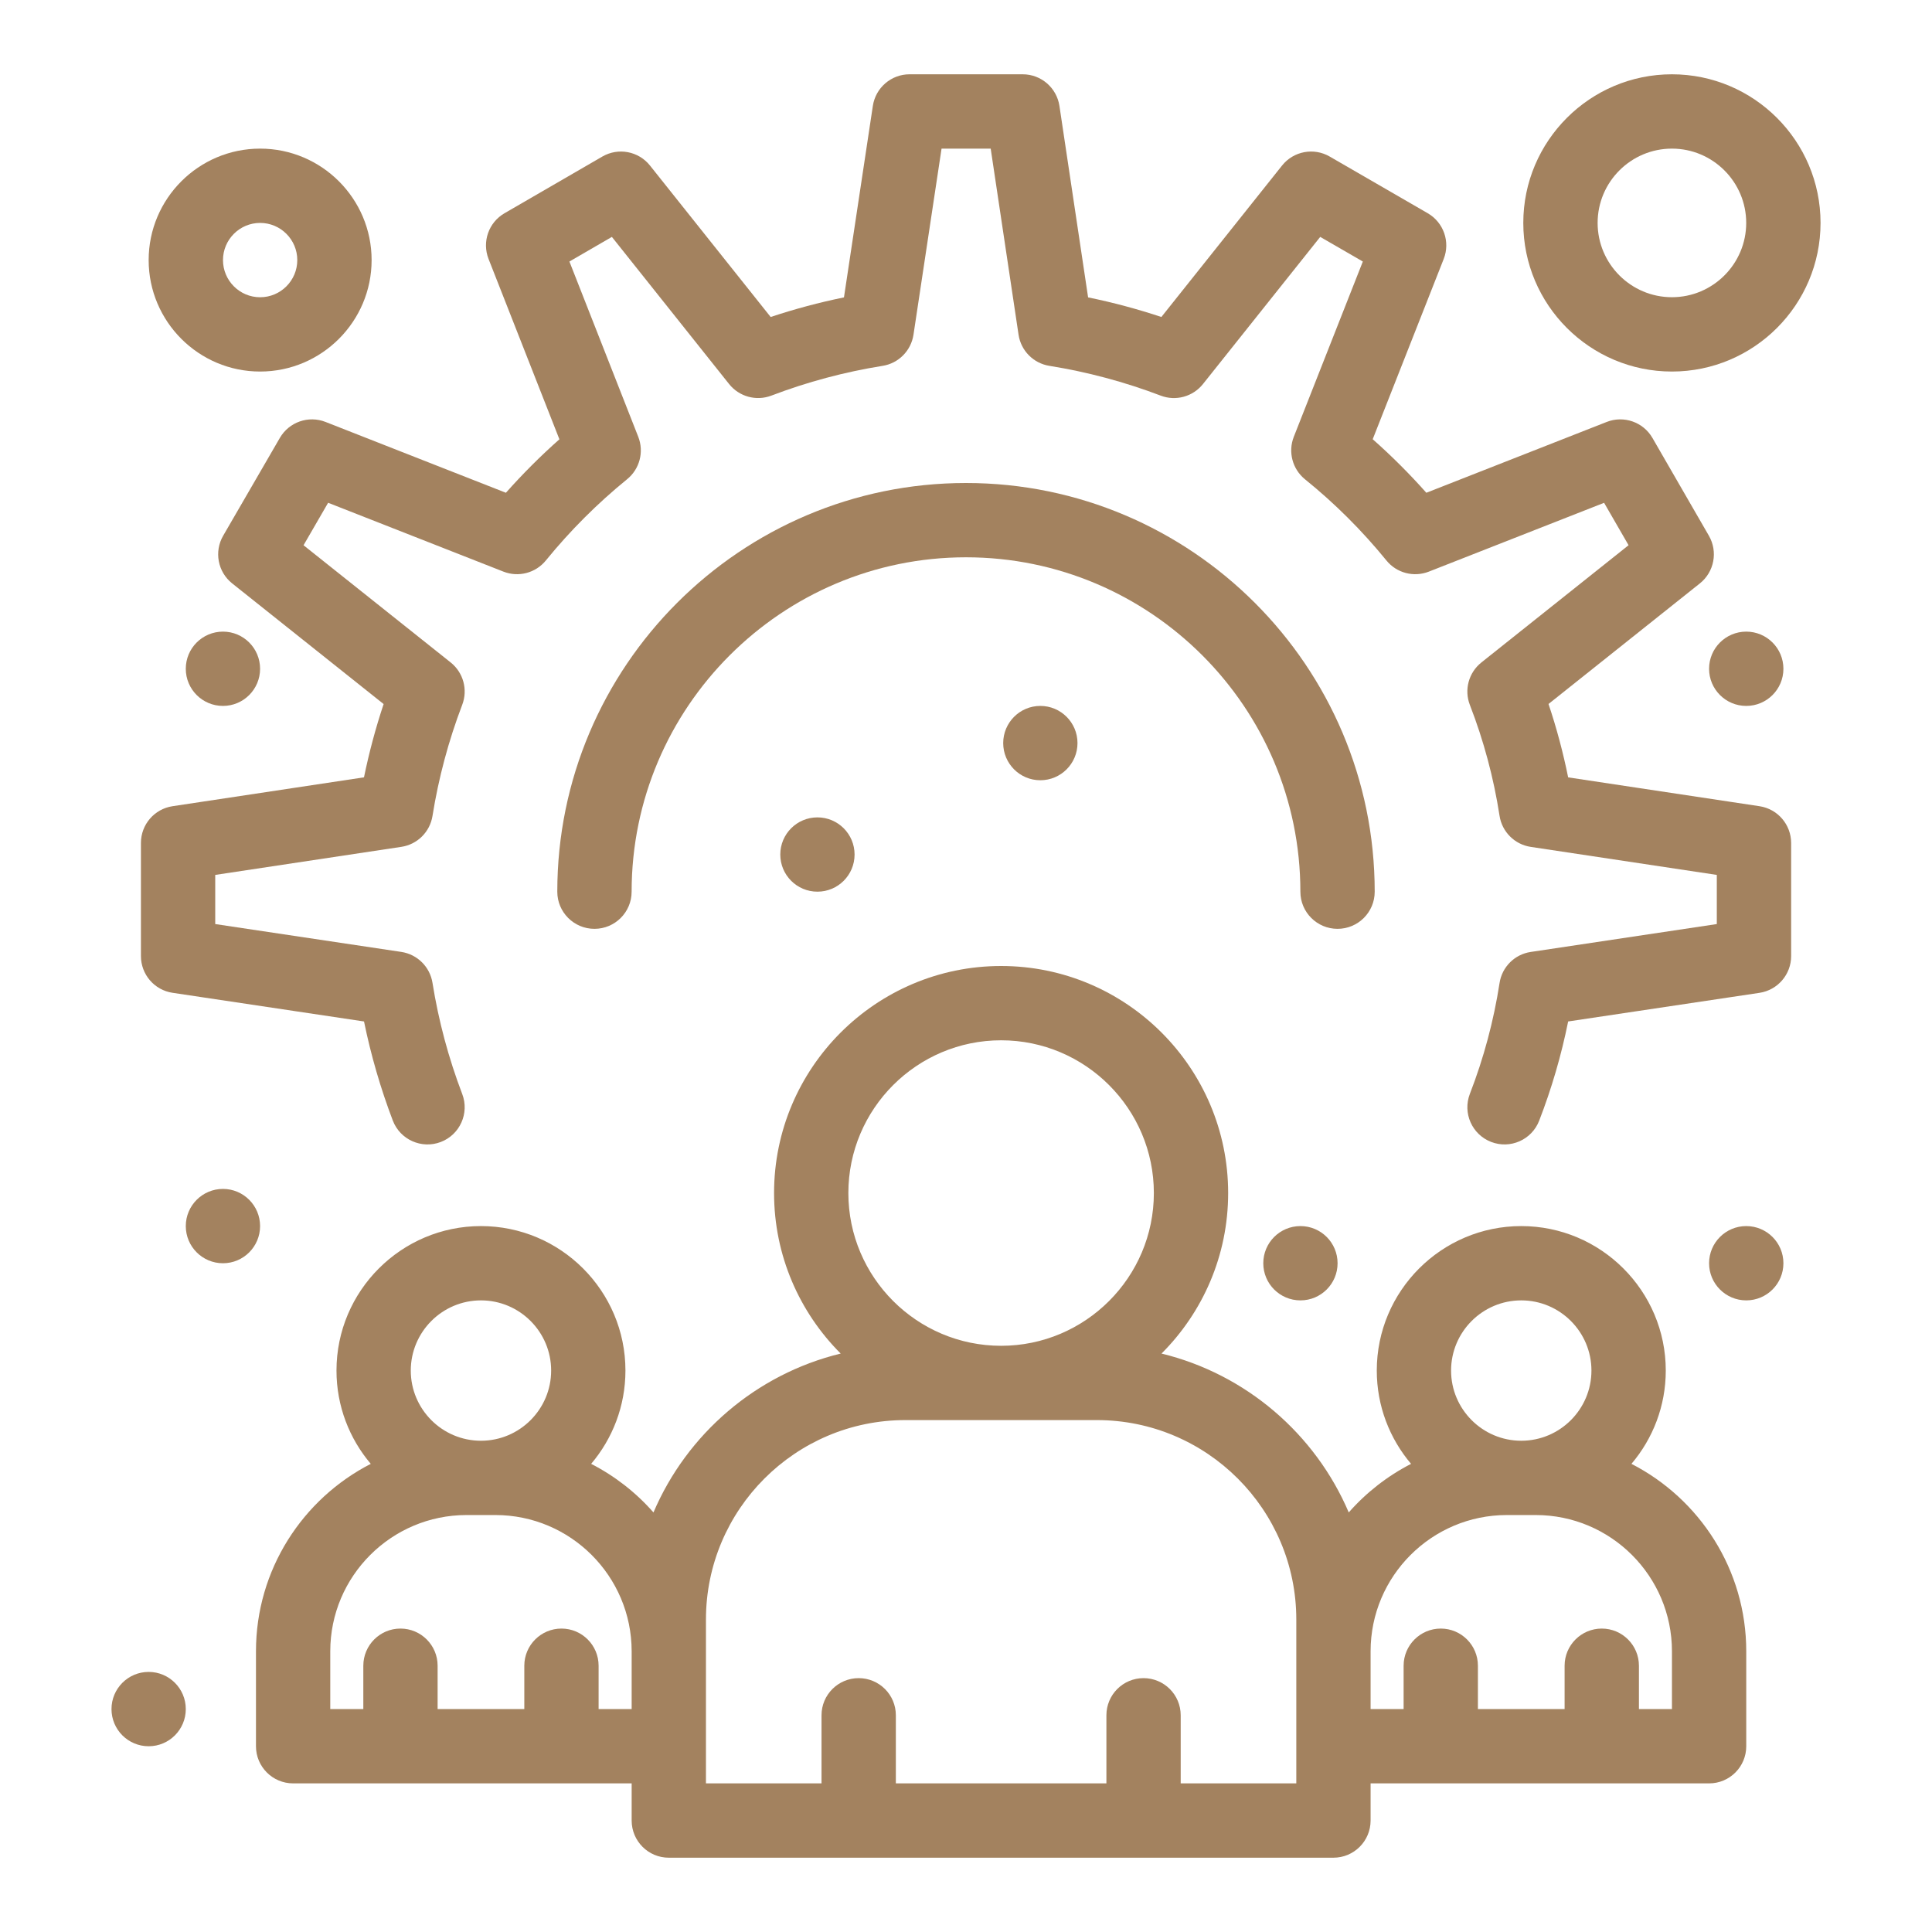 <svg width="55" height="55" viewBox="0 0 55 55" fill="none" xmlns="http://www.w3.org/2000/svg">
<path d="M49.712 37.019C50.296 37.019 50.77 36.546 50.77 35.962C50.77 35.377 50.296 34.904 49.712 34.904C49.128 34.904 48.654 35.377 48.654 35.962C48.654 36.546 49.128 37.019 49.712 37.019Z" fill="#A3825F"/>
<path d="M49.712 20.096C50.296 20.096 50.77 19.623 50.77 19.039C50.77 18.454 50.296 17.981 49.712 17.981C49.128 17.981 48.654 18.454 48.654 19.039C48.654 19.623 49.128 20.096 49.712 20.096Z" fill="#A3825F"/>
<path d="M6.347 20.096C6.931 20.096 7.404 19.623 7.404 19.039C7.404 18.454 6.931 17.981 6.347 17.981C5.763 17.981 5.289 18.454 5.289 19.039C5.289 19.623 5.763 20.096 6.347 20.096Z" fill="#A3825F"/>
<path d="M37.021 37.019C37.605 37.019 38.078 36.546 38.078 35.962C38.078 35.377 37.605 34.904 37.021 34.904C36.436 34.904 35.963 35.377 35.963 35.962C35.963 36.546 36.436 37.019 37.021 37.019Z" fill="#A3825F"/>
<path d="M6.347 35.962C6.931 35.962 7.404 35.488 7.404 34.904C7.404 34.32 6.931 33.846 6.347 33.846C5.763 33.846 5.289 34.32 5.289 34.904C5.289 35.488 5.763 35.962 6.347 35.962Z" fill="#A3825F"/>
<path d="M23.271 25.384C23.855 25.384 24.328 24.911 24.328 24.327C24.328 23.743 23.855 23.269 23.271 23.269C22.686 23.269 22.213 23.743 22.213 24.327C22.213 24.911 22.686 25.384 23.271 25.384Z" fill="#A3825F"/>
<path d="M29.616 22.212C30.2 22.212 30.674 21.738 30.674 21.154C30.674 20.57 30.2 20.096 29.616 20.096C29.032 20.096 28.559 20.57 28.559 21.154C28.559 21.738 29.032 22.212 29.616 22.212Z" fill="#A3825F"/>
<path d="M4.232 49.712C4.816 49.712 5.289 49.238 5.289 48.654C5.289 48.07 4.816 47.596 4.232 47.596C3.647 47.596 3.174 48.07 3.174 48.654C3.174 49.238 3.647 49.712 4.232 49.712Z" fill="#A3825F"/>
<path d="M46.444 41.673C47.053 40.956 47.421 40.029 47.421 39.017C47.421 36.749 45.575 34.904 43.307 34.904C41.039 34.904 39.194 36.749 39.194 39.017C39.194 40.029 39.562 40.956 40.17 41.673C39.495 42.02 38.893 42.491 38.396 43.056C37.442 40.819 35.47 39.118 33.066 38.533C34.238 37.363 34.963 35.746 34.963 33.964C34.963 30.4 32.064 27.5 28.5 27.5C24.936 27.5 22.036 30.4 22.036 33.964C22.036 35.746 22.762 37.363 23.933 38.533C21.529 39.118 19.557 40.819 18.603 43.056C18.106 42.49 17.505 42.02 16.829 41.673C17.437 40.956 17.805 40.029 17.805 39.017C17.805 36.749 15.96 34.904 13.692 34.904C11.424 34.904 9.579 36.749 9.579 39.017C9.579 40.029 9.947 40.956 10.555 41.673C8.617 42.667 7.287 44.685 7.287 47.008V49.712C7.287 50.296 7.761 50.769 8.345 50.769H17.982V51.827C17.982 52.411 18.455 52.885 19.039 52.885H37.96C38.544 52.885 39.018 52.411 39.018 51.827V50.769H48.655C49.239 50.769 49.712 50.296 49.712 49.712V47.008C49.712 44.685 48.382 42.667 46.444 41.673ZM43.307 37.019C44.409 37.019 45.305 37.916 45.305 39.017C45.305 40.118 44.41 41.014 43.309 41.015H43.305C42.205 41.014 41.309 40.118 41.309 39.017C41.309 37.916 42.206 37.019 43.307 37.019ZM28.5 29.615C30.897 29.615 32.848 31.566 32.848 33.964C32.848 36.361 30.897 38.312 28.5 38.312C26.102 38.312 24.151 36.361 24.151 33.964C24.151 31.566 26.102 29.615 28.5 29.615ZM13.692 37.019C14.794 37.019 15.69 37.916 15.69 39.017C15.69 40.118 14.795 41.014 13.694 41.015H13.69C12.589 41.014 11.694 40.118 11.694 39.017C11.694 37.916 12.591 37.019 13.692 37.019ZM17.041 48.654V47.42C17.041 46.836 16.568 46.362 15.984 46.362C15.399 46.362 14.926 46.836 14.926 47.42V48.654H12.458V47.42C12.458 46.836 11.985 46.362 11.4 46.362C10.816 46.362 10.343 46.836 10.343 47.42V48.654H9.402V47.008C9.402 44.87 11.142 43.13 13.281 43.13H14.103C16.241 43.13 17.979 44.868 17.982 47.005V48.654H17.041ZM36.903 50.769H33.612V48.83C33.612 48.246 33.138 47.773 32.554 47.773C31.97 47.773 31.497 48.246 31.497 48.83V50.769H25.503V48.83C25.503 48.246 25.029 47.773 24.445 47.773C23.861 47.773 23.387 48.246 23.387 48.83V50.769H20.097C20.097 50.611 20.097 45.895 20.097 46.104C20.097 42.974 22.643 40.427 25.773 40.427H31.226C34.356 40.427 36.903 42.974 36.903 46.104V49.712V50.769ZM47.597 48.654H46.657V47.42C46.657 46.836 46.183 46.362 45.599 46.362C45.015 46.362 44.541 46.836 44.541 47.42V48.654H42.073V47.42C42.073 46.836 41.6 46.362 41.016 46.362C40.432 46.362 39.958 46.836 39.958 47.42V48.654H39.018V47.008C39.018 44.87 40.758 43.13 42.896 43.13H43.719C45.857 43.13 47.597 44.87 47.597 47.008V48.654H47.597Z" fill="#A3825F"/>
<path d="M50.089 22.951L44.642 22.13C44.499 21.424 44.313 20.725 44.083 20.041L48.392 16.608C48.801 16.282 48.91 15.705 48.649 15.252L47.042 12.468C46.78 12.014 46.226 11.821 45.739 12.012L40.605 14.028C40.126 13.489 39.616 12.979 39.078 12.504L41.099 7.373C41.291 6.886 41.097 6.332 40.644 6.07L37.853 4.456C37.4 4.194 36.823 4.303 36.497 4.713L33.062 9.024C32.379 8.797 31.681 8.61 30.976 8.466L30.16 3.016C30.082 2.498 29.638 2.115 29.114 2.115H25.893C25.37 2.115 24.926 2.498 24.848 3.015L24.026 8.466C23.321 8.61 22.623 8.797 21.939 9.024L18.504 4.713C18.178 4.303 17.6 4.194 17.147 4.457L14.363 6.07C13.91 6.332 13.717 6.885 13.908 7.372L15.925 12.506C15.388 12.982 14.879 13.491 14.402 14.028L9.268 12.012C8.782 11.821 8.229 12.014 7.967 12.466L6.353 15.251C6.091 15.704 6.199 16.281 6.609 16.608L10.921 20.043C10.693 20.726 10.507 21.424 10.362 22.129L4.912 22.951C4.394 23.029 4.012 23.474 4.012 23.997V27.217C4.012 27.741 4.395 28.186 4.913 28.263L10.363 29.079C10.559 30.039 10.834 30.984 11.182 31.899C11.391 32.446 12.003 32.718 12.548 32.51C13.093 32.302 13.367 31.69 13.159 31.145C12.769 30.123 12.484 29.058 12.312 27.979C12.239 27.523 11.88 27.168 11.424 27.099L6.127 26.306V24.907L11.425 24.108C11.881 24.04 12.239 23.684 12.312 23.229C12.484 22.15 12.769 21.085 13.159 20.063C13.323 19.633 13.19 19.146 12.83 18.859L8.641 15.522L9.341 14.313L14.332 16.273C14.761 16.441 15.248 16.313 15.539 15.956C16.228 15.109 17.006 14.331 17.853 13.642C18.21 13.352 18.338 12.864 18.17 12.435L16.21 7.445L17.419 6.744L20.756 10.933C21.043 11.293 21.53 11.426 21.96 11.262C22.982 10.872 24.047 10.588 25.126 10.415C25.581 10.343 25.936 9.984 26.005 9.528L26.804 4.231H28.203L28.996 9.528C29.064 9.984 29.42 10.343 29.875 10.415C30.954 10.588 32.02 10.873 33.041 11.262C33.472 11.427 33.959 11.293 34.246 10.933L37.584 6.744L38.797 7.445L36.832 12.434C36.663 12.864 36.792 13.354 37.151 13.645C37.997 14.328 38.777 15.106 39.469 15.956C39.759 16.313 40.247 16.441 40.676 16.273L45.665 14.314L46.362 15.521L42.172 18.859C41.81 19.148 41.677 19.637 41.844 20.068C42.239 21.086 42.523 22.148 42.689 23.224C42.759 23.681 43.119 24.04 43.576 24.109L48.874 24.907V26.306L43.577 27.1C43.119 27.168 42.759 27.527 42.689 27.985C42.523 29.06 42.239 30.122 41.844 31.14C41.634 31.685 41.904 32.297 42.449 32.508C42.994 32.719 43.606 32.449 43.817 31.904C44.172 30.988 44.448 30.041 44.642 29.079L50.089 28.264C50.607 28.186 50.99 27.741 50.99 27.218V23.997C50.989 23.474 50.607 23.029 50.089 22.951Z" fill="#A3825F"/>
<path d="M39.135 25.385C39.135 18.969 33.915 13.75 27.5 13.75C21.084 13.75 15.865 18.969 15.865 25.385C15.865 25.969 16.339 26.442 16.923 26.442C17.507 26.442 17.981 25.969 17.981 25.385C17.981 20.136 22.251 15.865 27.5 15.865C32.749 15.865 37.019 20.136 37.019 25.385C37.019 25.969 37.493 26.442 38.077 26.442C38.661 26.442 39.135 25.969 39.135 25.385Z" fill="#A3825F"/>
<path d="M7.405 10.577C9.155 10.577 10.579 9.154 10.579 7.404C10.579 5.654 9.155 4.231 7.405 4.231C5.656 4.231 4.232 5.654 4.232 7.404C4.232 9.154 5.656 10.577 7.405 10.577ZM7.405 6.346C7.989 6.346 8.463 6.821 8.463 7.404C8.463 7.987 7.989 8.462 7.405 8.462C6.822 8.462 6.348 7.987 6.348 7.404C6.348 6.821 6.822 6.346 7.405 6.346Z" fill="#A3825F"/>
<path d="M47.596 10.577C49.929 10.577 51.827 8.679 51.827 6.346C51.827 4.013 49.929 2.115 47.596 2.115C45.263 2.115 43.365 4.013 43.365 6.346C43.365 8.679 45.263 10.577 47.596 10.577ZM47.596 4.231C48.762 4.231 49.711 5.18 49.711 6.346C49.711 7.512 48.762 8.461 47.596 8.461C46.43 8.461 45.481 7.512 45.481 6.346C45.481 5.18 46.43 4.231 47.596 4.231Z" fill="#A3825F"/>
</svg>
